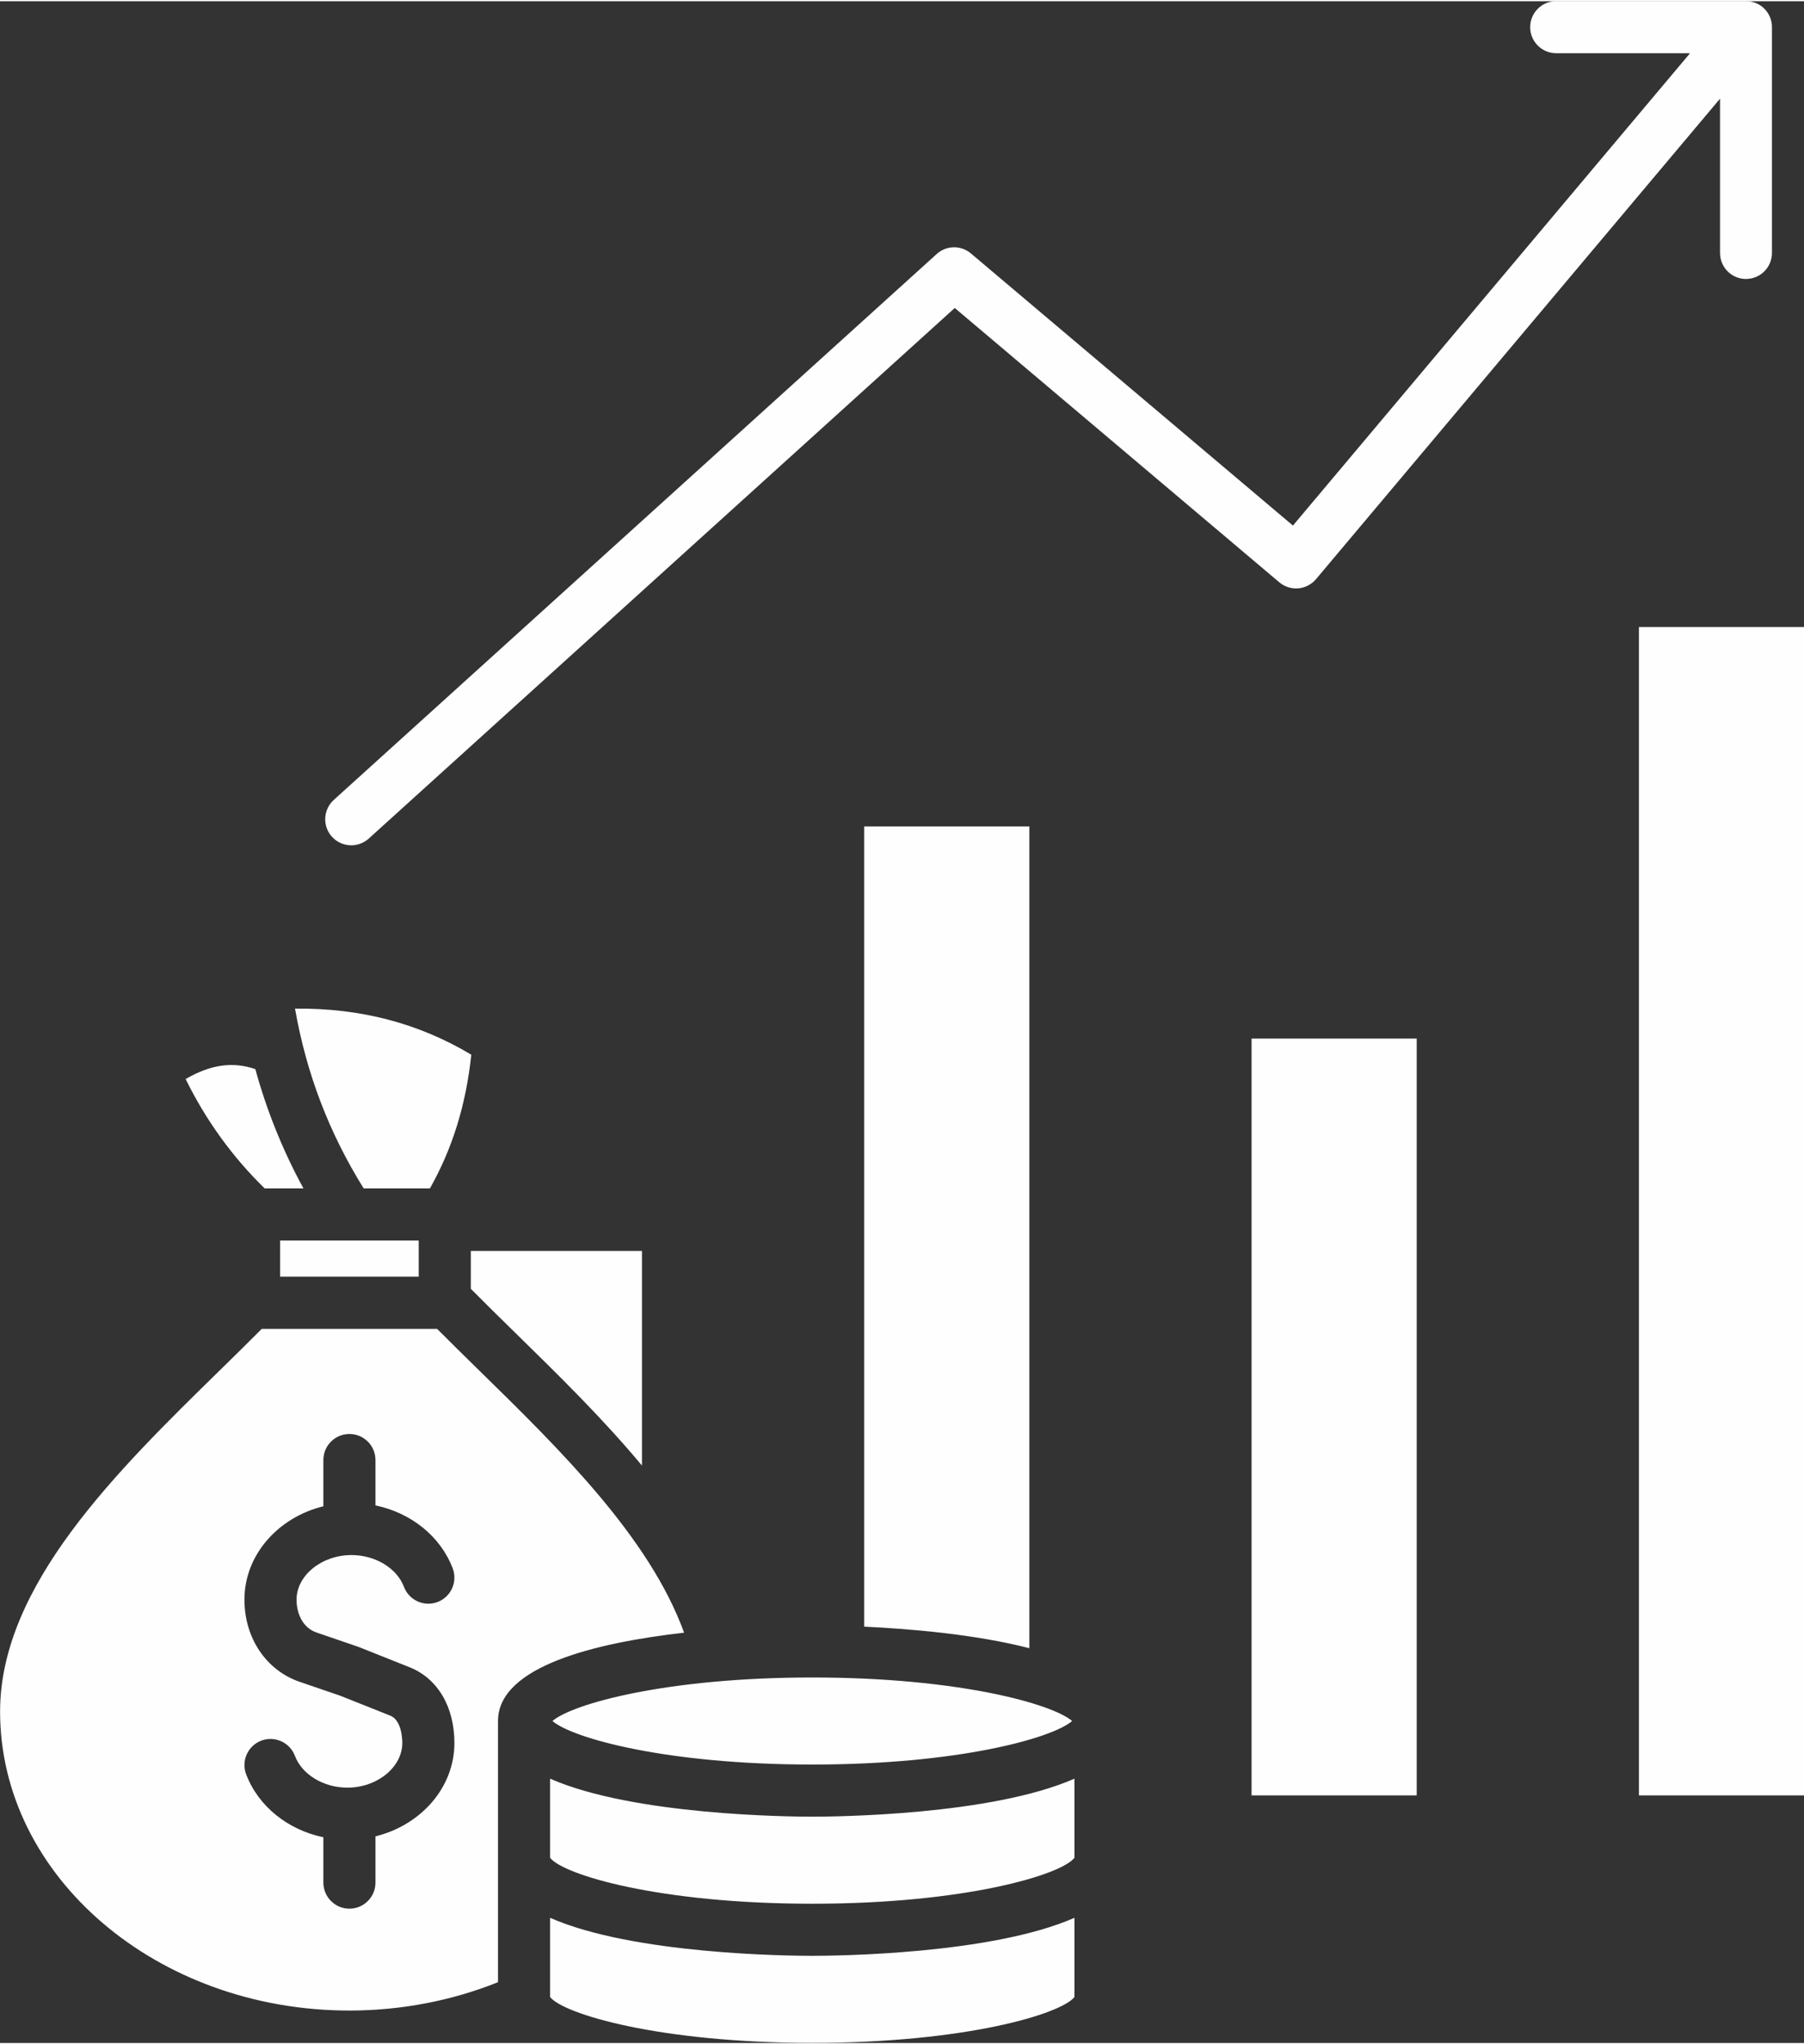 <?xml version="1.0" encoding="UTF-8" standalone="no"?><svg xmlns="http://www.w3.org/2000/svg" xmlns:xlink="http://www.w3.org/1999/xlink" fill="#fefefe" height="470" preserveAspectRatio="xMidYMid meet" version="1" viewBox="34.0 15.4 415.5 470.0" width="415" zoomAndPan="magnify"><rect x="34.0" y="15.4" width="415.5" height="470.0" fill="#333333" stroke="none"/><g id="change1_1"><path clip-rule="evenodd" d="M449.51,428.4V159.46h-38.03V428.4H449.51L449.51,428.4z M253.9,86.01L118.93,208.15 c-1.15,1.04-2.59,1.55-4.03,1.55c-1.63,0-3.26-0.67-4.45-1.97c-2.22-2.46-2.03-6.25,0.43-8.48L249.74,73.59 c2.22-2.02,5.6-2.07,7.89-0.13l74.16,62.64l91.46-108.73h-30.82c-3.31,0-6-2.69-6-6s2.69-6,6-6h43.69c3.35,0,6,2.69,6,6v51.96 c0,3.31-2.65,6-6,6c-3.31,0-5.96-2.69-5.96-6V37.83l-93.05,110.6c-1.03,1.22-2.5,1.98-4.08,2.12c-1.6,0.13-3.17-0.37-4.39-1.4 L253.9,86.01L253.9,86.01z M103.89,288.68c-4.75-8.71-8.45-17.88-11.08-27.46c-5.22-1.78-10.28-1.07-16.05,2.28 c4.65,9.49,10.77,17.93,18.2,25.18H103.89L103.89,288.68z M101.95,247.29c15.06-0.15,28.42,3.34,40.6,10.61 c-1.21,11.49-4.35,21.61-9.53,30.78h-15.26C109.78,275.86,104.57,262.24,101.95,247.29L101.95,247.29z M98.52,309h31.92v-8.32H98.52 V309L98.52,309z M148.7,471.4v-60.12c0-12.66,22.75-18.05,42.86-20.33c-7.98-21.99-28.7-42.27-47.18-60.35 c-3.38-3.32-6.61-6.47-9.71-9.59H94.29c-3.1,3.12-6.33,6.28-9.71,9.59c-23.7,23.19-50.56,49.47-50.56,78.52 c0,37.94,36.09,68.81,80.46,68.81C126.31,477.93,138.06,475.68,148.7,471.4L148.7,471.4z M138.66,416.34 c0,10.26-7.72,18.92-18.18,21.49v10.65c0,3.31-2.69,6-6,6c-3.31,0-6-2.69-6-6v-10.44c-8.17-1.7-14.98-7.1-17.79-14.5 c-1.17-3.1,0.39-6.56,3.49-7.74c3.1-1.17,6.56,0.39,7.74,3.49c1.63,4.31,6.6,7.33,12.09,7.33c6.86,0,12.65-4.71,12.65-10.28 c0-0.86-0.14-5.24-2.76-6.29l-11.51-4.58l-9.37-3.21c-7.72-2.65-12.72-10.07-12.72-18.92c0-10.26,7.72-18.92,18.18-21.49v-10.64 c0-3.32,2.69-6,6-6c3.31,0,6,2.68,6,6v10.44c8.17,1.7,14.98,7.1,17.79,14.5c1.17,3.1-0.39,6.56-3.49,7.74 c-3.1,1.17-6.56-0.39-7.74-3.49c-1.63-4.31-6.6-7.32-12.09-7.32c-6.86,0-12.65,4.7-12.65,10.27c0,2.89,1.22,6.4,4.61,7.56l9.52,3.26 c0.09,0.03,0.18,0.07,0.27,0.1l11.65,4.64C134.8,401.48,138.66,408.01,138.66,416.34L138.66,416.34z M221.09,465.33 c5.39,0,41.24-0.33,60.38-8.75v18.24c-3.09,3.91-25.16,10.55-60.38,10.55c-35.22,0-57.3-6.64-60.39-10.55v-18.24 C179.84,465.01,215.7,465.33,221.09,465.33L221.09,465.33z M221.09,433.3c5.39,0,41.24-0.33,60.38-8.75v18.22 c-3.04,3.91-25.11,10.57-60.38,10.57c-35.28,0-57.35-6.66-60.39-10.57v-18.22C179.84,432.97,215.7,433.3,221.09,433.3L221.09,433.3z M221.09,401.26c33.58,0,55.24,6.06,59.85,10.02c-4.61,3.96-26.27,10.02-59.85,10.02c-33.59,0-55.24-6.06-59.85-10.02 C165.85,407.32,187.5,401.26,221.09,401.26L221.09,401.26z M181.86,352.48c-9-10.81-19.34-20.93-29.09-30.47 c-3.63-3.55-7.06-6.92-10.33-10.22v-8.72h39.42V352.48L181.86,352.48z M271.08,394.52V205.36h-38.04v184.2 C243.49,390.05,258.59,391.3,271.08,394.52L271.08,394.52z M360.3,428.4V254.19h-38.04V428.4H360.3z" fill-rule="evenodd"/></g></svg>